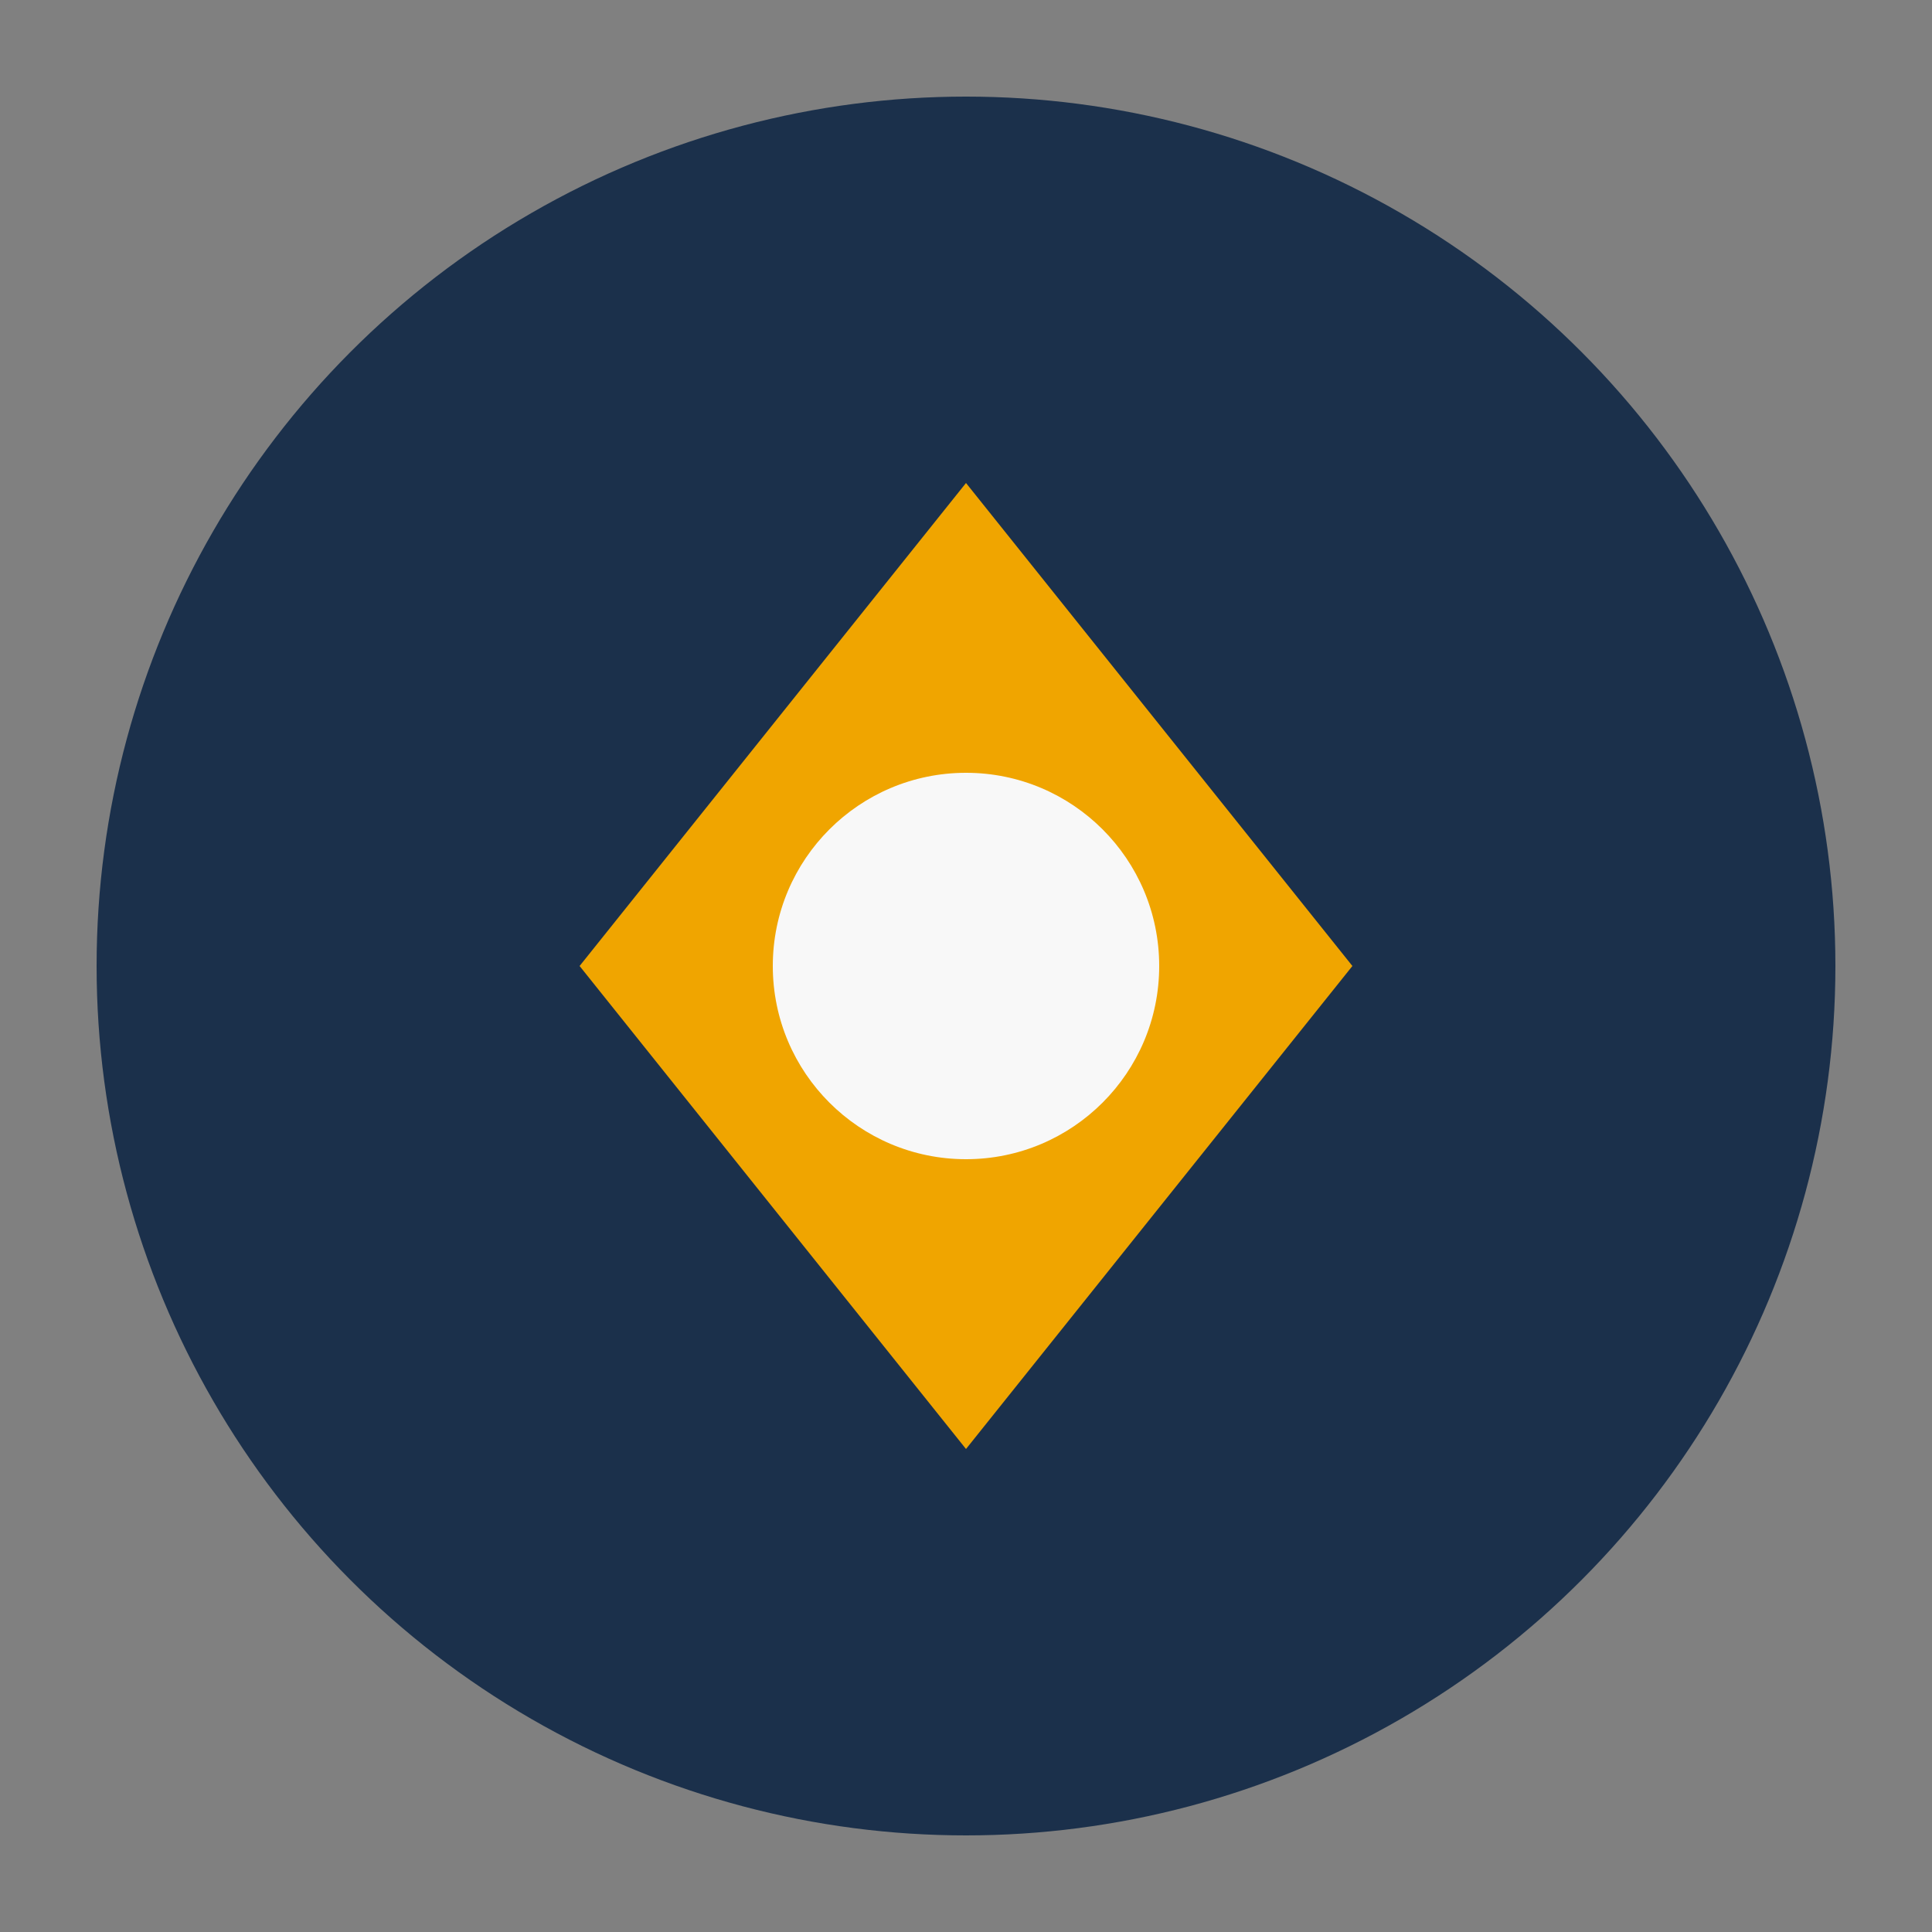 <?xml version="1.0" encoding="UTF-8"?>
<svg xmlns="http://www.w3.org/2000/svg" width="40" height="40" viewBox="0 0 40 40"><rect x="0" y="0" width="40" height="40" fill="#808080" stroke="none"/><circle cx="20" cy="20" r="18" fill="#1B304B"/><polygon points="20,10 28,20 20,30 12,20" fill="#F0A500"/><circle cx="20" cy="20" r="4" fill="#F8F8F8"/></svg>